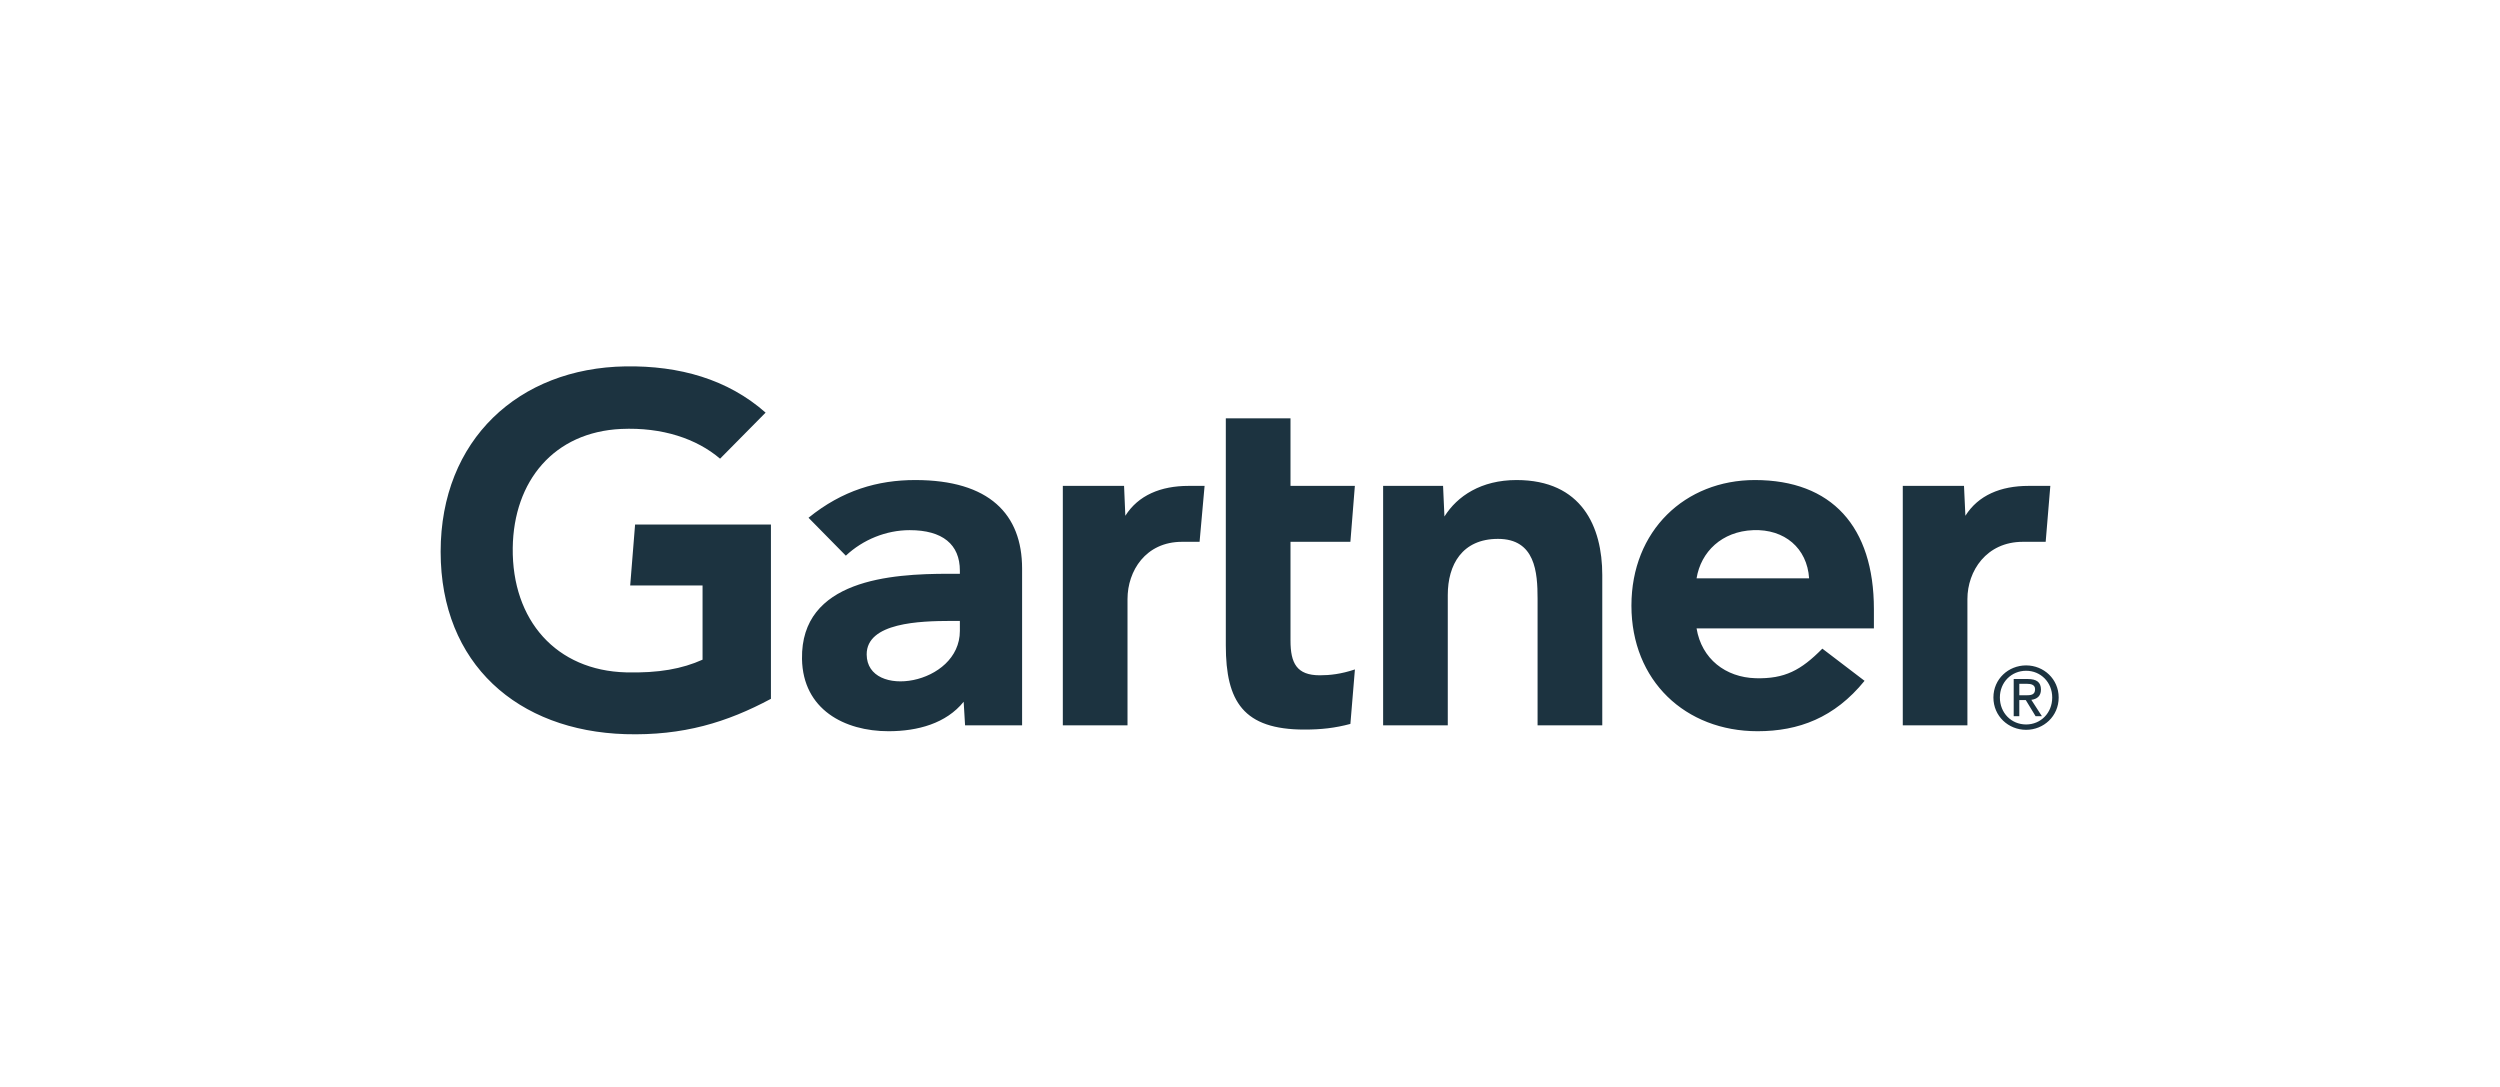 <svg width="230" height="100" viewBox="0 0 230 100" fill="none" xmlns="http://www.w3.org/2000/svg">
<path d="M188.63 44.702L188.202 49.847H186.1C182.746 49.847 181.002 52.536 181.002 55.113V66.733H175.056V44.702H180.688L180.816 47.452C181.998 45.566 184.065 44.702 186.615 44.702H188.63ZM147.409 66.733H141.457V55.086C141.457 52.647 141.247 49.577 137.816 49.577C134.512 49.577 133.196 51.962 133.196 54.738V66.733H127.247V44.701H132.762L132.888 47.518C134.071 45.632 136.272 44.164 139.52 44.164C145.516 44.164 147.409 48.445 147.409 52.9V66.733ZM124.652 61.587L124.236 66.6C122.809 66.982 121.542 67.12 120.009 67.12C114.402 67.12 112.775 64.549 112.775 59.381V38.489H118.726V44.702H124.647L124.236 49.846H118.726V58.933C118.726 61.007 119.295 62.127 121.422 62.127C122.347 62.127 123.375 62.016 124.652 61.587V61.587ZM110.822 44.702L110.361 49.847H108.744C105.396 49.847 103.731 52.532 103.731 55.113V66.733H97.78V44.702H103.414L103.531 47.452C104.72 45.566 106.787 44.702 109.341 44.702H110.822ZM70.926 64.292C66.89 66.451 62.858 67.697 57.533 67.542C47.661 67.241 40.539 61.111 40.539 50.757C40.539 40.448 47.73 33.862 57.538 33.707C62.51 33.631 66.959 34.892 70.436 37.961L66.247 42.199C64.095 40.364 60.929 39.292 57.146 39.463C50.973 39.751 47.254 44.236 47.172 50.404C47.091 57.086 51.189 61.691 57.594 61.858C60.608 61.934 62.767 61.529 64.635 60.69V53.86H57.978L58.428 48.258H70.926V64.292ZM172.399 57.811H156.084C156.549 60.626 158.762 62.32 161.518 62.397C164.197 62.469 165.696 61.66 167.656 59.675L171.539 62.636C168.78 66.035 165.468 67.272 161.696 67.272C155.061 67.272 150.091 62.633 150.091 55.717C150.091 48.808 155.037 44.164 161.448 44.164C168.514 44.164 172.399 48.445 172.399 56.044V57.811ZM166.438 53.205C166.255 50.422 164.17 48.662 161.298 48.774C158.407 48.883 156.483 50.766 156.084 53.205H166.438ZM94.033 52.306V66.733H88.787L88.657 64.561C87.047 66.554 84.434 67.272 81.744 67.272C77.692 67.272 73.864 65.274 73.784 60.621C73.663 53.308 82.015 52.788 87.26 52.788H88.308V52.499C88.308 50.08 86.708 48.774 83.695 48.774C81.532 48.774 79.397 49.642 77.817 51.122L74.384 47.634C77.501 45.107 80.745 44.164 84.2 44.164C91.025 44.164 94.033 47.318 94.033 52.306ZM88.308 57.125H87.481C84.664 57.131 79.715 57.27 79.734 60.216C79.761 64.366 88.308 63.047 88.308 58.042V57.125ZM183.989 64.17C183.989 62.768 185.047 61.711 186.404 61.711C187.744 61.711 188.804 62.768 188.804 64.17C188.804 65.597 187.744 66.651 186.404 66.651C185.047 66.651 183.989 65.597 183.989 64.17ZM186.404 67.144C188.019 67.144 189.398 65.889 189.398 64.17C189.398 62.469 188.019 61.217 186.404 61.217C184.773 61.217 183.394 62.469 183.394 64.17C183.394 65.889 184.773 67.144 186.404 67.144ZM185.776 64.408H186.373L187.273 65.889H187.854L186.882 64.384C187.385 64.322 187.768 64.053 187.768 63.441C187.768 62.768 187.369 62.469 186.56 62.469H185.26V65.889H185.776V64.408ZM185.776 63.967V62.91H186.481C186.842 62.91 187.227 62.988 187.227 63.411C187.227 63.936 186.834 63.967 186.397 63.967H185.776Z" fill="#1C3340"/>
</svg>

